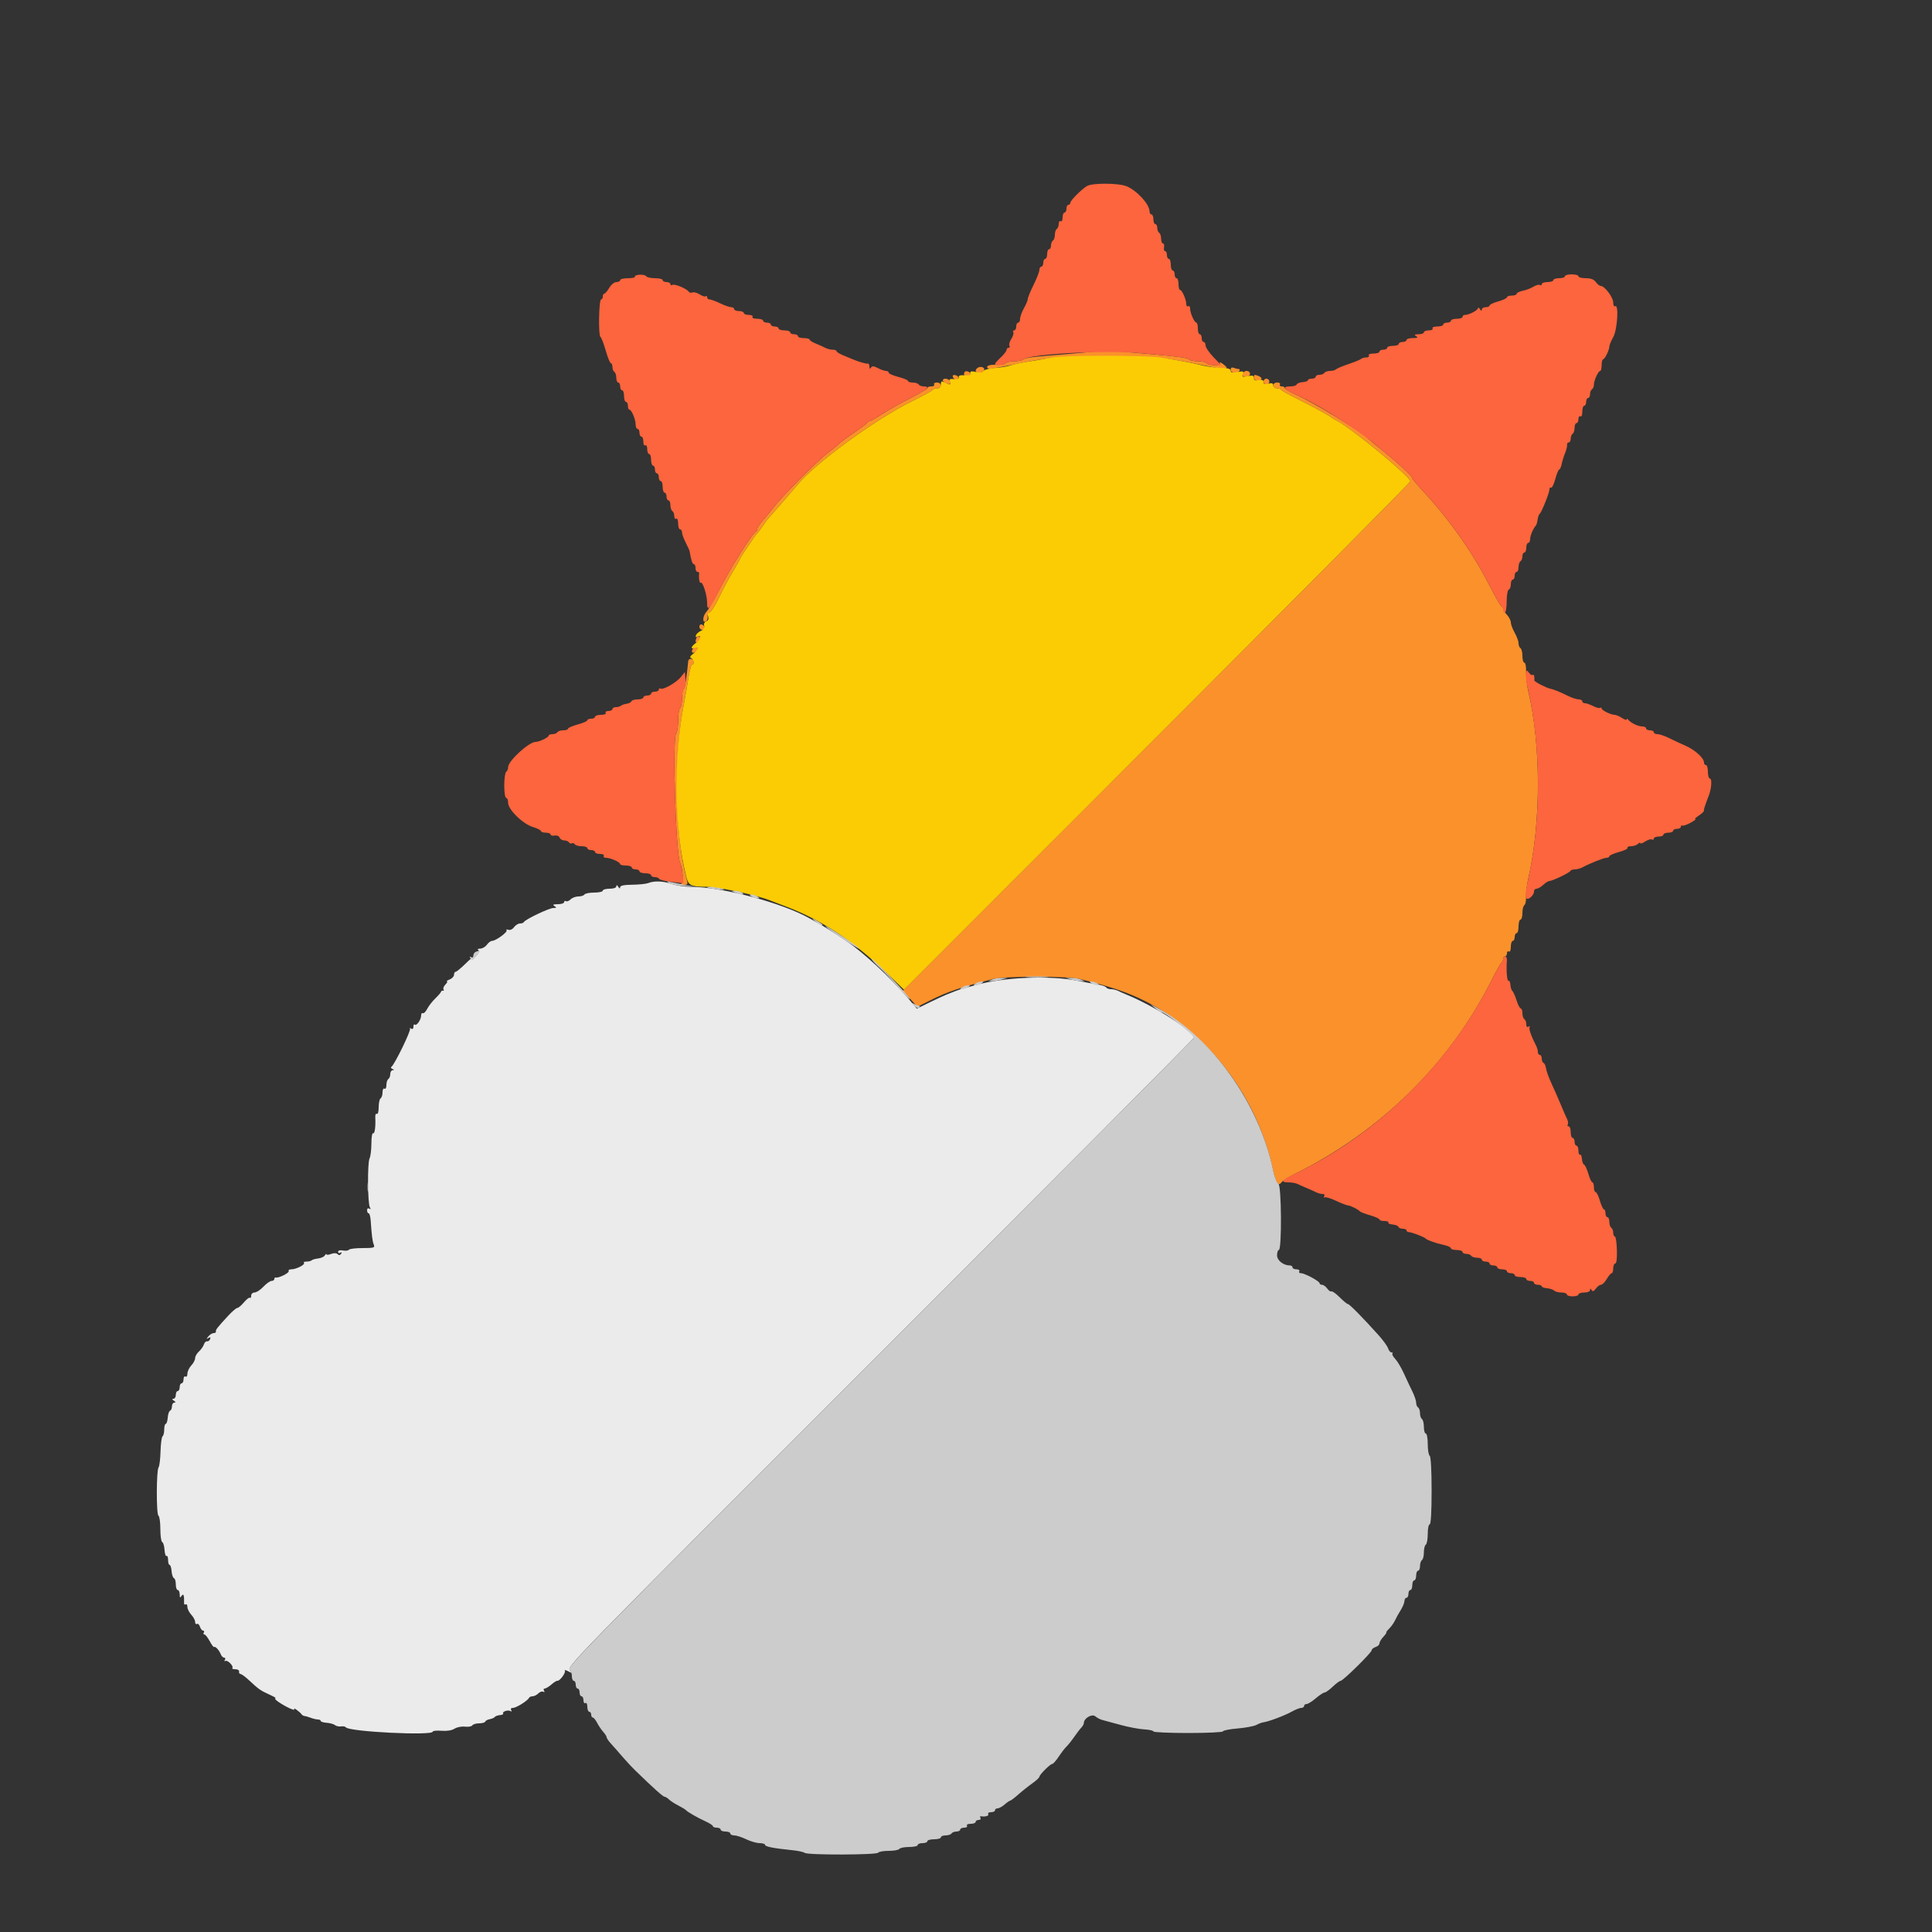 <svg xmlns="http://www.w3.org/2000/svg" xmlns:xlink="http://www.w3.org/1999/xlink" id="svg" width="400" height="400" viewBox="0, 0, 400,400"><rect x="0" y="0" width="400" height="400" fill="#333333" stroke="none"/><g id="svgg"><path id="path0" d="M227.560 72.565 C 227.429 72.701,224.999 72.990,222.160 73.207 C 214.072 73.824,212.228 74.044,211.820 74.435 C 211.611 74.636,210.767 74.800,209.944 74.800 C 209.121 74.800,208.332 74.986,208.191 75.214 C 208.050 75.442,207.235 75.587,206.378 75.537 C 204.853 75.447,204.026 75.760,204.510 76.244 C 204.732 76.466,205.904 76.282,211.200 75.195 C 216.914 74.022,219.627 73.810,229.000 73.805 C 238.333 73.800,241.044 74.006,246.800 75.156 C 247.790 75.354,249.646 75.726,250.924 75.983 C 253.932 76.587,254.628 76.425,253.298 75.432 C 252.731 75.009,252.399 74.874,252.558 75.132 C 252.758 75.455,252.415 75.600,251.447 75.600 C 250.677 75.600,249.936 75.420,249.800 75.200 C 249.664 74.980,248.879 74.800,248.056 74.800 C 247.233 74.800,246.389 74.637,246.180 74.437 C 245.770 74.045,243.777 73.780,237.200 73.242 C 234.890 73.053,231.830 72.768,230.400 72.608 C 228.970 72.449,227.692 72.429,227.560 72.565 M202.267 76.267 C 201.769 76.765,201.997 77.200,202.757 77.200 C 203.174 77.200,203.618 76.930,203.745 76.600 C 203.980 75.987,202.810 75.724,202.267 76.267 M254.800 76.557 C 254.800 77.263,256.197 77.452,256.600 76.800 C 256.736 76.580,256.671 76.400,256.456 76.400 C 256.241 76.400,255.781 76.291,255.433 76.157 C 255.018 75.998,254.800 76.135,254.800 76.557 M199.600 77.400 C 199.600 77.812,199.862 78.008,200.300 77.924 C 201.143 77.761,201.090 77.052,200.221 76.871 C 199.859 76.795,199.600 77.016,199.600 77.400 M257.467 77.067 C 256.960 77.574,257.203 78.000,258.000 78.000 C 258.444 78.000,258.800 77.733,258.800 77.400 C 258.800 76.791,257.954 76.579,257.467 77.067 M197.287 78.062 C 197.495 78.685,198.390 78.794,198.421 78.200 C 198.433 77.980,198.142 77.738,197.775 77.662 C 197.358 77.575,197.175 77.725,197.287 78.062 M259.600 78.200 C 259.600 78.533,259.956 78.800,260.400 78.800 C 261.354 78.800,261.461 78.186,260.567 77.843 C 259.673 77.500,259.600 77.527,259.600 78.200 M195.200 78.757 C 195.200 79.163,196.418 79.715,196.697 79.436 C 196.798 79.335,196.761 79.061,196.616 78.827 C 196.297 78.310,195.200 78.256,195.200 78.757 M261.600 79.000 C 261.600 79.330,261.870 79.600,262.200 79.600 C 262.530 79.600,262.800 79.330,262.800 79.000 C 262.800 78.670,262.530 78.400,262.200 78.400 C 261.870 78.400,261.600 78.670,261.600 79.000 M193.400 79.600 C 193.536 79.820,193.277 80.000,192.824 80.000 C 192.371 80.000,192.000 80.150,192.000 80.334 C 192.000 80.518,190.463 81.441,188.583 82.385 C 186.704 83.329,184.088 84.799,182.770 85.651 C 181.452 86.503,180.214 87.200,180.020 87.200 C 179.826 87.200,179.607 87.347,179.533 87.528 C 179.460 87.708,178.230 88.640,176.800 89.599 C 175.370 90.559,173.930 91.628,173.600 91.976 C 173.270 92.324,172.280 93.135,171.400 93.777 C 169.432 95.214,161.769 102.896,160.170 105.035 C 159.527 105.896,158.506 107.140,157.902 107.800 C 157.298 108.460,156.803 109.210,156.802 109.467 C 156.801 109.723,156.650 109.993,156.468 110.067 C 155.811 110.330,151.305 117.484,149.215 121.579 C 148.043 123.878,146.750 126.117,146.342 126.555 C 145.502 127.456,145.331 128.962,146.100 128.689 C 146.375 128.592,146.557 128.127,146.505 127.656 C 146.452 127.181,146.635 126.800,146.916 126.800 C 147.195 126.800,148.034 125.495,148.780 123.900 C 149.526 122.305,150.826 119.857,151.669 118.459 C 152.511 117.062,153.200 115.837,153.200 115.737 C 153.200 115.508,156.454 110.669,156.789 110.400 C 156.926 110.290,157.471 109.570,158.000 108.800 C 158.529 108.030,159.060 107.310,159.181 107.200 C 159.420 106.982,164.349 101.309,164.999 100.503 C 168.603 96.038,181.043 86.922,188.724 83.118 C 191.076 81.953,193.060 80.865,193.133 80.700 C 193.207 80.535,193.612 80.400,194.033 80.400 C 194.455 80.400,194.800 80.130,194.800 79.800 C 194.800 79.461,194.442 79.200,193.976 79.200 C 193.523 79.200,193.264 79.380,193.400 79.600 M263.600 79.800 C 263.600 80.130,263.945 80.400,264.367 80.400 C 264.788 80.400,265.193 80.535,265.267 80.700 C 265.340 80.865,266.750 81.668,268.400 82.484 C 271.554 84.044,275.261 86.061,275.600 86.401 C 275.710 86.511,276.266 86.841,276.836 87.134 C 279.910 88.715,292.000 98.696,292.000 99.653 C 292.000 99.873,268.359 123.698,239.464 152.597 L 186.929 205.141 188.436 206.790 L 189.943 208.439 192.672 207.073 C 196.124 205.345,198.762 204.446,205.400 202.735 C 206.671 202.407,210.025 202.219,214.600 202.219 C 219.175 202.219,222.529 202.407,223.800 202.735 C 227.773 203.759,229.040 204.120,231.400 204.902 C 246.902 210.033,259.629 224.646,263.434 241.682 C 264.170 244.977,264.616 245.709,265.327 244.785 C 265.587 244.447,266.790 243.681,268.000 243.083 C 285.811 234.280,300.151 220.181,308.812 202.955 C 309.796 201.000,310.735 199.340,310.900 199.267 C 311.065 199.193,311.200 198.878,311.200 198.567 C 311.200 198.255,311.380 198.000,311.600 198.000 C 311.820 198.000,312.000 197.719,312.000 197.376 C 312.000 197.033,312.180 196.864,312.400 197.000 C 312.633 197.144,312.800 196.737,312.800 196.024 C 312.800 195.351,312.980 194.800,313.200 194.800 C 313.420 194.800,313.600 194.440,313.600 194.000 C 313.600 193.560,313.780 193.200,314.000 193.200 C 314.220 193.200,314.400 192.570,314.400 191.800 C 314.400 191.030,314.580 190.400,314.800 190.400 C 315.020 190.400,315.200 189.781,315.200 189.024 C 315.200 188.267,315.383 187.534,315.608 187.395 C 315.832 187.257,315.987 186.481,315.952 185.672 C 315.918 184.862,316.115 183.210,316.392 182.000 C 319.080 170.225,319.079 154.335,316.390 143.000 C 316.129 141.900,315.938 140.145,315.965 139.100 C 315.993 138.045,315.834 137.200,315.607 137.200 C 315.383 137.200,315.200 136.581,315.200 135.824 C 315.200 135.067,315.020 134.336,314.800 134.200 C 314.580 134.064,314.400 133.609,314.400 133.189 C 314.400 132.768,314.040 131.783,313.600 131.000 C 313.160 130.217,312.800 129.255,312.800 128.863 C 312.800 128.471,312.440 127.764,312.000 127.292 C 311.560 126.820,311.200 126.261,311.200 126.050 C 311.200 125.839,311.048 125.607,310.861 125.533 C 310.675 125.460,309.565 123.529,308.394 121.242 C 304.877 114.370,300.162 107.671,294.673 101.747 C 293.423 100.397,292.400 99.176,292.400 99.033 C 292.400 98.532,289.233 95.653,284.662 92.000 C 284.249 91.670,283.706 91.209,283.455 90.975 C 281.497 89.147,272.249 83.493,268.300 81.708 C 267.035 81.137,266.000 80.518,266.000 80.335 C 266.000 80.151,265.719 80.000,265.376 80.000 C 265.033 80.000,264.864 79.820,265.000 79.600 C 265.136 79.380,264.877 79.200,264.424 79.200 C 263.958 79.200,263.600 79.461,263.600 79.800 M144.800 129.767 C 144.800 130.115,145.085 130.400,145.433 130.400 C 146.140 130.400,146.017 129.539,145.275 129.292 C 145.014 129.205,144.800 129.418,144.800 129.767 M144.148 132.192 C 143.810 133.072,144.181 133.346,144.762 132.645 C 145.090 132.251,145.107 131.989,144.817 131.810 C 144.584 131.667,144.283 131.838,144.148 132.192 M143.384 134.427 C 143.239 134.661,143.216 134.949,143.333 135.067 C 143.620 135.353,144.400 134.848,144.400 134.376 C 144.400 133.865,143.709 133.899,143.384 134.427 M142.486 136.900 C 142.137 140.563,141.825 142.461,141.543 142.635 C 141.355 142.752,141.200 143.636,141.200 144.600 C 141.200 145.564,141.020 146.464,140.800 146.600 C 140.580 146.736,140.400 147.881,140.400 149.144 C 140.400 150.407,140.214 151.626,139.987 151.853 C 139.187 152.653,139.903 176.588,140.787 178.600 C 141.387 179.965,141.561 182.743,141.059 182.949 C 140.807 183.052,141.025 183.151,141.543 183.168 C 142.382 183.197,142.454 183.078,142.187 182.100 C 139.742 173.116,139.487 156.628,141.624 145.600 C 141.858 144.390,142.254 142.095,142.504 140.500 C 142.754 138.905,143.103 137.600,143.279 137.600 C 143.456 137.600,143.600 137.330,143.600 137.000 C 143.600 136.279,142.554 136.185,142.486 136.900 " stroke="none" fill="#fb912b" fill-rule="evenodd"></path><path id="path1" d="M217.800 74.024 C 216.920 74.205,214.850 74.561,213.200 74.817 C 211.550 75.072,209.738 75.451,209.174 75.659 C 208.610 75.866,207.190 76.102,206.019 76.183 C 204.848 76.264,203.758 76.545,203.595 76.808 C 203.404 77.118,202.857 77.188,202.039 77.008 C 201.093 76.801,200.805 76.865,200.889 77.266 C 200.967 77.640,200.611 77.770,199.699 77.698 C 198.830 77.630,198.432 77.763,198.499 78.098 C 198.565 78.423,198.215 78.560,197.507 78.486 C 196.664 78.398,196.468 78.512,196.650 78.986 C 196.926 79.705,196.642 79.758,195.574 79.186 C 194.927 78.840,194.800 78.905,194.800 79.586 C 194.800 80.122,194.538 80.400,194.033 80.400 C 193.612 80.400,193.207 80.535,193.133 80.700 C 193.060 80.865,191.076 81.953,188.724 83.118 C 181.043 86.922,168.603 96.038,164.999 100.503 C 164.349 101.309,159.420 106.982,159.181 107.200 C 159.060 107.310,158.529 108.030,158.000 108.800 C 157.471 109.570,156.926 110.290,156.789 110.400 C 156.454 110.669,153.200 115.508,153.200 115.737 C 153.200 115.837,152.511 117.062,151.669 118.459 C 150.826 119.857,149.526 122.305,148.780 123.900 C 148.034 125.495,147.181 126.800,146.885 126.800 C 146.528 126.800,146.432 127.070,146.601 127.602 C 146.771 128.139,146.644 128.485,146.216 128.649 C 145.844 128.792,145.664 129.171,145.785 129.554 C 145.918 129.973,145.678 130.356,145.123 130.606 C 144.644 130.823,144.172 131.250,144.074 131.556 C 143.972 131.874,144.078 131.999,144.320 131.849 C 145.258 131.270,145.154 132.412,144.213 133.028 C 143.113 133.749,142.829 134.517,143.800 134.145 C 144.717 133.793,144.514 134.618,143.500 135.367 C 142.882 135.822,142.757 136.099,143.100 136.249 C 143.648 136.487,143.795 137.600,143.279 137.600 C 143.103 137.600,142.754 138.905,142.504 140.500 C 142.254 142.095,141.857 144.390,141.620 145.600 C 139.397 156.980,139.578 171.482,142.069 181.464 C 142.531 183.319,143.033 183.586,146.069 183.595 C 148.630 183.602,156.534 185.271,159.400 186.409 C 159.840 186.584,161.460 187.206,163.000 187.792 C 170.215 190.539,176.777 194.906,183.681 201.555 L 187.165 204.910 239.582 152.480 C 268.412 123.644,292.000 99.871,292.000 99.652 C 292.000 98.696,279.908 88.714,276.836 87.134 C 276.266 86.841,275.710 86.511,275.600 86.401 C 275.261 86.061,271.554 84.044,268.400 82.484 C 266.750 81.668,265.340 80.865,265.267 80.700 C 265.193 80.535,264.788 80.400,264.367 80.400 C 263.945 80.400,263.600 80.127,263.600 79.792 C 263.600 79.344,263.338 79.251,262.600 79.436 C 261.873 79.618,261.600 79.526,261.600 79.099 C 261.600 78.687,261.300 78.568,260.600 78.702 C 259.872 78.841,259.600 78.720,259.600 78.257 C 259.600 77.755,259.331 77.674,258.333 77.873 C 257.252 78.090,257.104 78.027,257.327 77.446 C 257.552 76.859,257.397 76.802,256.194 77.028 C 255.157 77.222,254.799 77.150,254.798 76.745 C 254.796 76.365,254.201 76.188,252.830 76.161 C 251.749 76.140,250.085 75.929,249.132 75.694 C 247.152 75.204,244.175 74.638,240.354 74.025 C 237.306 73.536,220.185 73.535,217.800 74.024 " stroke="none" fill="#fbcc04" fill-rule="evenodd"></path><path id="path2" d="M134.200 182.831 C 133.760 183.003,132.275 183.156,130.900 183.172 C 129.185 183.191,128.398 183.357,128.394 183.700 C 128.390 184.033,128.258 184.000,128.000 183.600 C 127.742 183.200,127.610 183.167,127.606 183.500 C 127.602 183.804,127.050 184.000,126.200 184.000 C 125.430 184.000,124.800 184.180,124.800 184.400 C 124.800 184.620,124.001 184.800,123.024 184.800 C 122.047 184.800,121.136 184.980,121.000 185.200 C 120.864 185.420,120.301 185.600,119.748 185.600 C 119.195 185.600,118.471 185.872,118.139 186.204 C 117.807 186.536,117.370 186.705,117.168 186.580 C 116.965 186.455,116.800 186.543,116.800 186.776 C 116.800 187.009,116.215 187.203,115.500 187.206 C 114.514 187.211,114.345 187.306,114.800 187.600 C 115.292 187.918,115.248 187.989,114.556 187.994 C 113.677 188.000,108.700 190.376,108.467 190.900 C 108.393 191.065,108.028 191.200,107.655 191.200 C 107.282 191.200,106.729 191.544,106.426 191.964 C 106.106 192.408,105.609 192.632,105.238 192.500 C 104.887 192.375,104.727 192.413,104.883 192.586 C 105.196 192.932,102.655 194.800,101.871 194.800 C 101.599 194.800,101.117 195.160,100.800 195.600 C 100.483 196.040,99.858 196.403,99.412 196.406 C 98.931 196.410,98.780 196.532,99.041 196.706 C 99.333 196.901,99.146 197.338,98.489 198.000 C 97.942 198.550,97.635 198.730,97.806 198.400 C 97.978 198.070,97.343 198.565,96.397 199.500 C 95.450 200.435,94.523 201.200,94.338 201.200 C 94.152 201.200,94.000 201.476,94.000 201.813 C 94.000 202.150,93.595 202.589,93.100 202.788 C 92.605 202.987,92.348 203.161,92.529 203.175 C 92.709 203.189,92.573 203.485,92.225 203.832 C 91.877 204.180,91.698 204.634,91.826 204.842 C 91.954 205.050,91.911 205.170,91.730 205.110 C 91.548 205.049,91.364 205.144,91.320 205.321 C 91.276 205.498,90.736 206.128,90.120 206.721 C 89.504 207.314,88.748 208.289,88.440 208.886 C 88.132 209.484,87.727 209.878,87.540 209.763 C 87.353 209.647,87.194 209.878,87.187 210.276 C 87.172 211.160,86.220 212.487,85.860 212.127 C 85.717 211.984,85.600 212.177,85.600 212.557 C 85.600 212.996,85.418 213.142,85.100 212.959 C 84.825 212.801,84.727 212.813,84.882 212.985 C 85.162 213.295,81.721 220.366,81.055 220.852 C 80.865 220.990,80.955 221.201,81.255 221.320 C 81.642 221.474,81.655 221.546,81.300 221.568 C 81.025 221.586,80.800 221.949,80.800 222.376 C 80.800 222.803,80.620 223.264,80.400 223.400 C 80.180 223.536,80.000 224.097,80.000 224.647 C 80.000 225.212,79.826 225.540,79.600 225.400 C 79.374 225.260,79.200 225.588,79.200 226.153 C 79.200 226.703,79.020 227.264,78.800 227.400 C 78.580 227.536,78.400 228.367,78.400 229.247 C 78.400 230.146,78.235 230.745,78.023 230.614 C 77.816 230.486,77.669 230.791,77.697 231.291 C 77.802 233.221,77.585 234.838,77.247 234.629 C 77.053 234.509,76.894 235.461,76.894 236.744 C 76.894 238.027,76.722 239.419,76.513 239.838 C 76.051 240.761,76.112 249.211,76.586 249.978 C 76.814 250.346,76.773 250.431,76.462 250.238 C 76.188 250.069,76.000 250.207,76.000 250.576 C 76.000 250.919,76.145 251.200,76.322 251.200 C 76.499 251.200,76.690 251.875,76.746 252.700 C 76.961 255.855,77.113 257.023,77.394 257.700 C 77.654 258.325,77.405 258.400,75.066 258.400 C 73.626 258.400,72.351 258.556,72.233 258.746 C 72.115 258.937,71.565 259.006,71.010 258.900 C 70.393 258.782,70.000 258.890,70.000 259.177 C 70.000 259.436,70.208 259.519,70.462 259.362 C 70.759 259.178,70.815 259.253,70.617 259.573 C 70.409 259.909,70.178 259.938,69.904 259.664 C 69.648 259.408,69.148 259.392,68.549 259.619 C 68.027 259.818,67.597 259.850,67.594 259.690 C 67.591 259.531,67.439 259.634,67.258 259.920 C 67.076 260.207,66.448 260.492,65.863 260.554 C 65.278 260.617,64.679 260.788,64.533 260.934 C 64.386 261.080,63.907 261.200,63.467 261.200 C 63.027 261.200,62.784 261.317,62.927 261.461 C 63.268 261.801,61.332 262.800,60.331 262.800 C 59.903 262.800,59.651 262.959,59.771 263.154 C 59.990 263.507,57.666 264.674,57.100 264.495 C 56.935 264.443,56.800 264.580,56.800 264.800 C 56.800 265.020,56.545 265.200,56.234 265.200 C 55.923 265.200,55.158 265.740,54.535 266.400 C 53.912 267.060,53.087 267.600,52.701 267.600 C 52.313 267.600,52.000 267.898,52.000 268.267 C 52.000 268.633,51.890 268.823,51.756 268.689 C 51.621 268.554,51.065 268.974,50.520 269.622 C 49.975 270.270,49.351 270.800,49.133 270.800 C 48.915 270.800,48.076 271.514,47.269 272.387 C 44.985 274.855,44.592 275.361,44.700 275.692 C 44.755 275.861,44.552 276.000,44.249 276.000 C 43.946 276.000,43.451 276.305,43.149 276.677 C 42.683 277.251,42.684 277.303,43.152 277.021 C 43.536 276.790,43.642 276.858,43.502 277.244 C 43.391 277.550,43.108 277.759,42.874 277.708 C 42.640 277.658,42.343 277.949,42.214 278.355 C 42.085 278.762,41.624 279.416,41.190 279.809 C 40.755 280.202,40.400 280.822,40.400 281.187 C 40.400 281.551,40.040 282.236,39.600 282.708 C 39.160 283.180,38.800 283.945,38.800 284.407 C 38.800 284.869,38.620 285.136,38.400 285.000 C 38.180 284.864,38.000 285.123,38.000 285.576 C 38.000 286.029,37.820 286.400,37.600 286.400 C 37.380 286.400,37.200 286.760,37.200 287.200 C 37.200 287.640,37.020 288.000,36.800 288.000 C 36.580 288.000,36.400 288.360,36.400 288.800 C 36.400 289.240,36.175 289.603,35.900 289.606 C 35.567 289.610,35.600 289.742,36.000 290.000 C 36.400 290.258,36.433 290.390,36.100 290.394 C 35.825 290.397,35.600 290.745,35.600 291.167 C 35.600 291.588,35.426 291.993,35.213 292.067 C 35.000 292.140,34.781 292.785,34.728 293.500 C 34.674 294.215,34.488 294.800,34.315 294.800 C 34.142 294.800,34.000 295.329,34.000 295.976 C 34.000 296.623,33.847 297.247,33.661 297.362 C 33.475 297.477,33.284 298.878,33.237 300.473 C 33.191 302.069,33.009 303.561,32.834 303.788 C 32.363 304.396,32.338 313.514,32.806 313.804 C 33.023 313.938,33.200 315.192,33.200 316.590 C 33.200 317.989,33.372 319.193,33.582 319.267 C 33.793 319.340,34.009 320.063,34.063 320.874 C 34.116 321.685,34.304 322.259,34.480 322.151 C 34.656 322.042,34.800 322.413,34.800 322.976 C 34.800 323.539,34.942 324.000,35.115 324.000 C 35.288 324.000,35.474 324.585,35.528 325.300 C 35.581 326.015,35.800 326.660,36.013 326.733 C 36.226 326.807,36.400 327.392,36.400 328.033 C 36.400 328.675,36.580 329.200,36.800 329.200 C 37.020 329.200,37.203 329.605,37.206 330.100 C 37.211 330.828,37.286 330.885,37.600 330.400 C 37.987 329.801,38.165 330.323,38.108 331.896 C 38.098 332.168,38.250 332.293,38.445 332.172 C 38.640 332.051,38.800 332.289,38.800 332.701 C 38.800 333.112,39.160 333.836,39.600 334.308 C 40.040 334.780,40.400 335.455,40.400 335.807 C 40.400 336.159,40.567 336.344,40.771 336.218 C 40.975 336.092,41.257 336.351,41.398 336.794 C 41.539 337.237,41.832 337.600,42.051 337.600 C 42.269 337.600,42.336 337.780,42.200 338.000 C 42.064 338.220,42.115 338.400,42.313 338.400 C 42.512 338.400,43.009 339.023,43.419 339.784 C 43.829 340.546,44.239 341.094,44.330 341.003 C 44.564 340.769,45.396 341.671,45.710 342.500 C 45.856 342.885,46.171 343.200,46.411 343.200 C 46.651 343.200,46.719 343.408,46.562 343.662 C 46.404 343.918,46.450 344.016,46.667 343.882 C 47.110 343.609,48.460 345.006,48.100 345.366 C 47.972 345.495,48.257 345.600,48.733 345.600 C 49.210 345.600,49.555 345.817,49.500 346.082 C 49.445 346.347,49.580 346.574,49.800 346.587 C 50.020 346.600,50.775 347.148,51.478 347.805 C 53.533 349.726,53.925 350.005,55.708 350.814 C 56.639 351.237,57.252 351.586,57.071 351.591 C 56.512 351.606,57.754 352.558,59.522 353.469 C 60.450 353.947,61.083 354.127,60.928 353.869 C 60.634 353.380,62.017 354.351,62.445 354.934 C 62.579 355.118,62.849 355.275,63.045 355.282 C 63.240 355.290,63.817 355.454,64.326 355.648 C 64.835 355.842,65.510 356.000,65.826 356.000 C 66.142 356.000,66.400 356.135,66.401 356.300 C 66.401 356.465,66.961 356.639,67.645 356.687 C 68.328 356.735,69.099 356.950,69.357 357.165 C 69.616 357.379,70.181 357.500,70.614 357.434 C 71.046 357.368,71.491 357.452,71.601 357.621 C 72.203 358.539,89.600 359.402,89.600 358.514 C 89.600 358.338,90.414 358.259,91.408 358.338 C 92.525 358.427,93.557 358.262,94.108 357.907 C 94.599 357.592,95.569 357.401,96.265 357.485 C 96.961 357.568,97.647 357.448,97.789 357.218 C 97.931 356.988,98.562 356.800,99.190 356.800 C 99.819 356.800,100.393 356.636,100.467 356.437 C 100.540 356.237,100.960 356.012,101.400 355.937 C 101.840 355.861,102.306 355.656,102.436 355.480 C 102.566 355.304,103.048 355.132,103.508 355.097 C 103.968 355.062,104.268 354.910,104.175 354.759 C 103.929 354.362,105.193 353.949,105.698 354.261 C 105.949 354.416,106.006 354.334,105.838 354.062 C 105.666 353.784,105.816 353.600,106.215 353.600 C 106.886 353.600,109.289 352.090,109.533 351.514 C 109.607 351.342,109.935 351.200,110.262 351.200 C 110.589 351.200,111.129 350.928,111.461 350.596 C 111.793 350.264,112.258 350.112,112.494 350.258 C 112.749 350.415,112.807 350.336,112.638 350.062 C 112.481 349.808,112.542 349.600,112.773 349.600 C 113.005 349.600,113.629 349.222,114.161 348.759 C 114.693 348.296,115.248 347.948,115.395 347.985 C 115.859 348.103,117.194 346.313,116.943 345.908 C 116.811 345.695,117.130 345.748,117.652 346.026 C 118.477 346.466,118.537 346.454,118.111 345.938 C 117.342 345.005,115.502 346.891,183.083 279.312 C 218.348 244.049,247.200 215.035,247.200 214.836 C 247.200 213.524,238.839 208.194,233.200 205.911 C 232.650 205.689,231.887 205.348,231.505 205.153 C 231.123 204.959,230.459 204.800,230.029 204.800 C 229.599 204.800,229.148 204.640,229.027 204.444 C 228.906 204.249,228.221 203.993,227.504 203.877 C 226.787 203.760,224.760 203.384,223.000 203.040 C 217.202 201.909,207.789 202.317,202.000 203.951 C 201.230 204.168,200.150 204.463,199.600 204.606 C 199.050 204.750,198.195 205.032,197.700 205.233 C 197.205 205.435,196.395 205.756,195.900 205.947 C 195.405 206.138,193.835 206.866,192.412 207.564 L 189.823 208.833 188.042 206.717 C 184.589 202.613,178.726 197.171,175.215 194.810 C 171.916 192.592,171.003 192.031,167.500 190.073 C 161.829 186.904,149.470 183.626,143.114 183.607 C 141.857 183.603,140.057 183.340,139.114 183.021 C 137.270 182.399,135.481 182.329,134.200 182.831 " stroke="none" fill="#ebebeb" fill-rule="evenodd"></path><path id="path3" d="M225.027 38.524 C 223.847 39.251,221.600 41.521,221.600 41.987 C 221.600 42.214,221.420 42.400,221.200 42.400 C 220.980 42.400,220.800 42.760,220.800 43.200 C 220.800 43.640,220.620 44.000,220.400 44.000 C 220.180 44.000,220.000 44.461,220.000 45.024 C 220.000 45.604,219.827 45.940,219.600 45.800 C 219.380 45.664,219.200 45.913,219.200 46.353 C 219.200 46.793,219.020 47.264,218.800 47.400 C 218.580 47.536,218.400 48.076,218.400 48.600 C 218.400 49.124,218.220 49.664,218.000 49.800 C 217.780 49.936,217.600 50.397,217.600 50.824 C 217.600 51.251,217.420 51.600,217.200 51.600 C 216.980 51.600,216.800 52.050,216.800 52.600 C 216.800 53.150,216.620 53.600,216.400 53.600 C 216.180 53.600,216.000 53.960,216.000 54.400 C 216.000 54.840,215.820 55.200,215.600 55.200 C 215.380 55.200,215.194 55.515,215.187 55.900 C 215.181 56.285,214.641 57.675,213.987 58.990 C 213.334 60.304,212.800 61.604,212.800 61.878 C 212.800 62.152,212.440 63.017,212.000 63.800 C 211.560 64.583,211.200 65.579,211.200 66.012 C 211.200 66.445,211.020 66.800,210.800 66.800 C 210.580 66.800,210.400 67.160,210.400 67.600 C 210.400 68.040,210.209 68.400,209.976 68.400 C 209.743 68.400,209.661 68.575,209.793 68.789 C 209.925 69.002,209.740 69.625,209.382 70.171 C 209.024 70.718,208.847 71.353,208.989 71.582 C 209.131 71.812,209.057 72.000,208.824 72.000 C 208.591 72.000,208.400 72.198,208.400 72.440 C 208.400 72.681,207.860 73.383,207.200 74.000 C 206.540 74.617,206.000 75.229,206.000 75.360 C 206.000 75.766,207.937 75.625,208.200 75.200 C 208.336 74.980,209.121 74.800,209.944 74.800 C 210.767 74.800,211.611 74.636,211.820 74.435 C 213.012 73.291,228.633 72.454,236.200 73.130 C 244.283 73.851,245.771 74.046,246.180 74.437 C 246.389 74.637,247.233 74.800,248.056 74.800 C 248.879 74.800,249.664 74.980,249.800 75.200 C 249.936 75.420,250.673 75.600,251.438 75.600 L 252.830 75.600 251.215 73.919 C 250.327 72.995,249.600 71.915,249.600 71.519 C 249.600 71.124,249.420 70.800,249.200 70.800 C 248.980 70.800,248.800 70.440,248.800 70.000 C 248.800 69.560,248.620 69.200,248.400 69.200 C 248.180 69.200,248.000 68.660,248.000 68.000 C 248.000 67.340,247.865 66.799,247.700 66.797 C 247.289 66.793,246.400 64.809,246.400 63.897 C 246.400 63.488,246.220 63.264,246.000 63.400 C 245.780 63.536,245.600 63.312,245.600 62.903 C 245.600 61.991,244.711 60.007,244.300 60.003 C 244.135 60.001,244.000 59.460,244.000 58.800 C 244.000 58.140,243.820 57.600,243.600 57.600 C 243.380 57.600,243.200 57.240,243.200 56.800 C 243.200 56.360,243.020 56.000,242.800 56.000 C 242.580 56.000,242.400 55.460,242.400 54.800 C 242.400 54.140,242.220 53.600,242.000 53.600 C 241.780 53.600,241.600 53.240,241.600 52.800 C 241.600 52.360,241.430 52.000,241.223 52.000 C 241.016 52.000,240.915 51.640,241.000 51.200 C 241.085 50.760,240.984 50.400,240.777 50.400 C 240.570 50.400,240.400 49.961,240.400 49.424 C 240.400 48.887,240.220 48.336,240.000 48.200 C 239.780 48.064,239.600 47.603,239.600 47.176 C 239.600 46.749,239.420 46.400,239.200 46.400 C 238.980 46.400,238.800 45.950,238.800 45.400 C 238.800 44.850,238.620 44.400,238.400 44.400 C 238.180 44.400,238.000 44.113,238.000 43.762 C 238.000 42.295,235.422 39.474,233.251 38.565 C 231.612 37.879,226.118 37.851,225.027 38.524 M131.451 57.283 C 131.559 57.457,130.917 57.600,130.024 57.600 C 129.131 57.600,128.400 57.780,128.400 58.000 C 128.400 58.220,128.050 58.400,127.623 58.400 C 127.183 58.400,126.537 58.921,126.136 59.600 C 125.746 60.260,125.286 60.800,125.114 60.800 C 124.941 60.800,124.800 61.070,124.800 61.400 C 124.800 61.730,124.643 62.000,124.451 62.000 C 123.992 62.000,123.857 69.464,124.311 69.745 C 124.503 69.864,124.998 71.140,125.410 72.580 C 125.822 74.021,126.303 75.200,126.479 75.200 C 126.656 75.200,126.800 75.549,126.800 75.976 C 126.800 76.403,126.980 76.864,127.200 77.000 C 127.420 77.136,127.600 77.687,127.600 78.224 C 127.600 78.761,127.780 79.200,128.000 79.200 C 128.220 79.200,128.400 79.560,128.400 80.000 C 128.400 80.440,128.580 80.800,128.800 80.800 C 129.020 80.800,129.200 81.340,129.200 82.000 C 129.200 82.660,129.380 83.200,129.600 83.200 C 129.820 83.200,130.000 83.560,130.000 84.000 C 130.000 84.440,130.135 84.801,130.300 84.803 C 130.747 84.808,131.600 86.826,131.600 87.880 C 131.600 88.386,131.780 88.800,132.000 88.800 C 132.220 88.800,132.400 89.160,132.400 89.600 C 132.400 90.040,132.580 90.400,132.800 90.400 C 133.020 90.400,133.200 90.861,133.200 91.424 C 133.200 92.004,133.373 92.340,133.600 92.200 C 133.827 92.060,134.000 92.396,134.000 92.976 C 134.000 93.539,134.180 94.000,134.400 94.000 C 134.620 94.000,134.800 94.540,134.800 95.200 C 134.800 95.860,134.980 96.400,135.200 96.400 C 135.420 96.400,135.600 96.760,135.600 97.200 C 135.600 97.640,135.780 98.000,136.000 98.000 C 136.220 98.000,136.400 98.360,136.400 98.800 C 136.400 99.240,136.580 99.600,136.800 99.600 C 137.020 99.600,137.200 100.140,137.200 100.800 C 137.200 101.460,137.380 102.000,137.600 102.000 C 137.820 102.000,138.000 102.360,138.000 102.800 C 138.000 103.240,138.180 103.600,138.400 103.600 C 138.620 103.600,138.800 104.039,138.800 104.576 C 138.800 105.113,138.980 105.664,139.200 105.800 C 139.420 105.936,139.600 106.407,139.600 106.847 C 139.600 107.287,139.780 107.536,140.000 107.400 C 140.233 107.256,140.400 107.663,140.400 108.376 C 140.400 109.049,140.580 109.600,140.800 109.600 C 141.020 109.600,141.200 109.877,141.200 110.216 C 141.200 110.555,141.541 111.500,141.957 112.316 C 142.374 113.132,142.738 113.934,142.767 114.098 C 143.108 116.037,143.358 116.800,143.650 116.800 C 143.843 116.800,144.000 117.160,144.000 117.600 C 144.000 118.040,144.180 118.400,144.400 118.400 C 144.620 118.400,144.779 118.535,144.753 118.700 C 144.618 119.554,144.835 120.898,145.070 120.663 C 145.451 120.283,146.387 123.138,146.394 124.700 C 146.404 126.768,146.859 126.275,149.170 121.698 C 151.266 117.546,155.787 110.340,156.468 110.067 C 156.650 109.993,156.801 109.723,156.802 109.467 C 156.803 109.210,157.298 108.460,157.902 107.800 C 158.506 107.140,159.527 105.896,160.170 105.035 C 161.769 102.896,169.432 95.214,171.400 93.777 C 172.280 93.135,173.270 92.324,173.600 91.976 C 173.930 91.628,175.370 90.559,176.800 89.599 C 178.230 88.640,179.460 87.708,179.533 87.528 C 179.607 87.347,179.826 87.200,180.020 87.200 C 180.214 87.200,181.452 86.503,182.770 85.651 C 184.088 84.799,186.704 83.329,188.583 82.385 C 191.967 80.686,192.725 80.000,191.224 80.000 C 190.797 80.000,190.336 79.820,190.200 79.600 C 190.064 79.380,189.513 79.200,188.976 79.200 C 188.439 79.200,188.000 79.054,188.000 78.876 C 188.000 78.697,187.100 78.321,186.000 78.039 C 184.900 77.757,184.000 77.363,184.000 77.163 C 184.000 76.963,183.751 76.800,183.446 76.800 C 183.141 76.800,182.383 76.536,181.761 76.214 C 180.888 75.761,180.560 75.738,180.321 76.114 C 180.108 76.449,180.010 76.383,180.006 75.900 C 180.003 75.515,179.865 75.236,179.700 75.279 C 179.369 75.367,177.840 74.937,176.600 74.408 C 176.160 74.221,175.215 73.828,174.500 73.536 C 173.785 73.244,173.200 72.869,173.200 72.702 C 173.200 72.536,172.838 72.400,172.395 72.400 C 171.952 72.400,171.277 72.232,170.895 72.026 C 170.513 71.821,169.615 71.417,168.900 71.129 C 168.185 70.840,167.600 70.469,167.600 70.302 C 167.600 70.136,167.060 70.000,166.400 70.000 C 165.740 70.000,165.200 69.820,165.200 69.600 C 165.200 69.380,164.840 69.200,164.400 69.200 C 163.960 69.200,163.600 69.020,163.600 68.800 C 163.600 68.580,163.060 68.400,162.400 68.400 C 161.740 68.400,161.200 68.220,161.200 68.000 C 161.200 67.780,160.840 67.600,160.400 67.600 C 159.960 67.600,159.600 67.420,159.600 67.200 C 159.600 66.980,159.240 66.800,158.800 66.800 C 158.360 66.800,158.000 66.620,158.000 66.400 C 158.000 66.180,157.449 66.000,156.776 66.000 C 156.063 66.000,155.656 65.833,155.800 65.600 C 155.940 65.373,155.604 65.200,155.024 65.200 C 154.461 65.200,154.000 65.020,154.000 64.800 C 154.000 64.580,153.550 64.400,153.000 64.400 C 152.450 64.400,152.000 64.220,152.000 64.000 C 152.000 63.780,151.721 63.600,151.381 63.600 C 151.040 63.600,150.016 63.240,149.106 62.800 C 148.195 62.360,147.214 62.000,146.925 62.000 C 146.636 62.000,146.400 61.790,146.400 61.533 C 146.400 61.277,146.279 61.187,146.132 61.335 C 145.984 61.482,145.430 61.318,144.900 60.971 C 144.369 60.624,143.686 60.435,143.380 60.552 C 143.075 60.669,142.722 60.598,142.596 60.393 C 142.211 59.770,139.668 58.711,139.220 58.988 C 138.989 59.130,138.800 59.057,138.800 58.824 C 138.800 58.591,138.440 58.400,138.000 58.400 C 137.560 58.400,137.200 58.220,137.200 58.000 C 137.200 57.780,136.491 57.600,135.624 57.600 C 134.757 57.600,133.935 57.418,133.797 57.196 C 133.660 56.973,133.032 56.831,132.401 56.879 C 131.771 56.927,131.344 57.109,131.451 57.283 M324.000 57.200 C 324.000 57.420,323.460 57.600,322.800 57.600 C 322.140 57.600,321.600 57.780,321.600 58.000 C 321.600 58.220,321.060 58.400,320.400 58.400 C 319.740 58.400,319.200 58.591,319.200 58.824 C 319.200 59.057,319.025 59.139,318.811 59.007 C 318.598 58.875,318.013 59.027,317.511 59.344 C 317.010 59.662,316.015 60.043,315.300 60.193 C 314.585 60.342,314.000 60.629,314.000 60.832 C 314.000 61.034,313.550 61.200,313.000 61.200 C 312.450 61.200,312.000 61.357,312.000 61.548 C 312.000 61.739,311.190 62.123,310.200 62.400 C 309.210 62.677,308.400 63.061,308.400 63.252 C 308.400 63.443,308.040 63.600,307.600 63.600 C 307.160 63.600,306.797 63.825,306.794 64.100 C 306.790 64.433,306.658 64.400,306.400 64.000 C 306.187 63.670,306.008 63.580,306.003 63.800 C 305.993 64.238,304.150 65.200,303.320 65.200 C 303.034 65.200,302.800 65.380,302.800 65.600 C 302.800 65.820,302.260 66.000,301.600 66.000 C 300.940 66.000,300.400 66.180,300.400 66.400 C 300.400 66.620,300.040 66.800,299.600 66.800 C 299.160 66.800,298.800 66.980,298.800 67.200 C 298.800 67.420,298.249 67.600,297.576 67.600 C 296.863 67.600,296.456 67.767,296.600 68.000 C 296.740 68.227,296.404 68.400,295.824 68.400 C 295.261 68.400,294.800 68.580,294.800 68.800 C 294.800 69.020,294.305 69.203,293.700 69.206 C 292.843 69.211,292.732 69.298,293.200 69.600 C 293.655 69.894,293.486 69.989,292.500 69.994 C 291.785 69.997,291.200 70.180,291.200 70.400 C 291.200 70.620,290.840 70.800,290.400 70.800 C 289.960 70.800,289.600 70.980,289.600 71.200 C 289.600 71.420,289.060 71.600,288.400 71.600 C 287.740 71.600,287.200 71.780,287.200 72.000 C 287.200 72.220,286.840 72.400,286.400 72.400 C 285.960 72.400,285.600 72.580,285.600 72.800 C 285.600 73.020,285.049 73.200,284.376 73.200 C 283.663 73.200,283.256 73.367,283.400 73.600 C 283.536 73.820,283.313 74.000,282.904 74.000 C 282.495 74.000,281.989 74.144,281.780 74.319 C 281.571 74.495,280.410 74.970,279.200 75.375 C 277.990 75.780,276.829 76.267,276.620 76.456 C 276.411 76.645,275.837 76.800,275.344 76.800 C 274.851 76.800,274.336 76.980,274.200 77.200 C 274.064 77.420,273.603 77.600,273.176 77.600 C 272.749 77.600,272.400 77.780,272.400 78.000 C 272.400 78.220,272.040 78.400,271.600 78.400 C 271.160 78.400,270.800 78.541,270.800 78.713 C 270.800 78.885,270.305 79.066,269.700 79.116 C 269.095 79.166,268.540 79.385,268.467 79.603 C 268.393 79.822,267.808 80.000,267.167 80.000 C 265.389 80.000,265.761 80.561,268.300 81.708 C 271.551 83.177,274.910 85.116,279.180 87.986 C 282.547 90.250,283.634 91.045,284.945 92.202 C 285.195 92.423,286.388 93.413,287.596 94.402 C 290.155 96.497,292.400 98.662,292.400 99.033 C 292.400 99.176,293.423 100.397,294.673 101.747 C 300.162 107.671,304.877 114.370,308.394 121.242 C 309.565 123.529,310.675 125.460,310.861 125.533 C 311.048 125.607,311.200 125.922,311.200 126.233 C 311.200 126.545,311.367 126.800,311.571 126.800 C 311.776 126.800,311.943 125.769,311.943 124.510 C 311.943 123.236,312.133 122.156,312.371 122.076 C 312.607 121.998,312.800 121.498,312.800 120.967 C 312.800 120.435,312.980 120.000,313.200 120.000 C 313.420 120.000,313.600 119.640,313.600 119.200 C 313.600 118.760,313.780 118.400,314.000 118.400 C 314.220 118.400,314.400 117.961,314.400 117.424 C 314.400 116.887,314.580 116.336,314.800 116.200 C 315.020 116.064,315.200 115.603,315.200 115.176 C 315.200 114.749,315.380 114.400,315.600 114.400 C 315.820 114.400,316.000 113.950,316.000 113.400 C 316.000 112.850,316.180 112.400,316.400 112.400 C 316.620 112.400,316.800 112.038,316.800 111.595 C 316.800 110.877,317.460 109.340,318.000 108.800 C 318.110 108.690,318.264 108.150,318.341 107.600 C 318.419 107.050,318.607 106.510,318.760 106.400 C 319.150 106.119,320.800 102.013,320.800 101.323 C 320.800 101.009,320.950 100.845,321.133 100.958 C 321.316 101.071,321.708 100.272,322.005 99.182 C 322.302 98.092,322.670 97.200,322.822 97.200 C 322.975 97.200,323.199 96.705,323.321 96.100 C 323.442 95.495,323.764 94.460,324.035 93.800 C 324.306 93.140,324.492 92.375,324.447 92.100 C 324.402 91.825,324.553 91.600,324.782 91.600 C 325.012 91.600,325.200 91.251,325.200 90.824 C 325.200 90.397,325.380 89.936,325.600 89.800 C 325.820 89.664,326.000 89.113,326.000 88.576 C 326.000 88.039,326.180 87.600,326.400 87.600 C 326.620 87.600,326.800 87.229,326.800 86.776 C 326.800 86.323,326.980 86.064,327.200 86.200 C 327.433 86.344,327.600 85.937,327.600 85.224 C 327.600 84.551,327.780 84.000,328.000 84.000 C 328.220 84.000,328.400 83.640,328.400 83.200 C 328.400 82.760,328.580 82.400,328.800 82.400 C 329.020 82.400,329.200 82.051,329.200 81.624 C 329.200 81.197,329.380 80.736,329.600 80.600 C 329.820 80.464,330.000 80.039,330.000 79.656 C 330.000 78.781,330.899 76.807,331.300 76.803 C 331.465 76.801,331.600 76.260,331.600 75.600 C 331.600 74.940,331.735 74.399,331.900 74.397 C 332.256 74.393,333.200 72.459,333.200 71.732 C 333.200 71.453,333.560 70.583,334.000 69.800 C 334.862 68.266,335.197 62.908,334.400 63.400 C 334.173 63.540,334.000 63.203,334.000 62.620 C 334.000 61.565,332.218 59.200,331.422 59.200 C 331.177 59.200,330.717 58.840,330.400 58.400 C 329.998 57.843,329.365 57.600,328.312 57.600 C 327.480 57.600,326.800 57.420,326.800 57.200 C 326.800 56.980,326.170 56.800,325.400 56.800 C 324.630 56.800,324.000 56.980,324.000 57.200 M315.930 139.418 C 315.842 139.848,316.001 141.190,316.283 142.400 C 319.079 154.413,319.129 169.596,316.412 182.000 C 315.876 184.448,315.847 184.675,315.937 185.762 C 316.014 186.689,317.600 185.522,317.600 184.538 C 317.600 184.242,317.836 184.000,318.125 184.000 C 318.413 184.000,319.036 183.640,319.508 183.200 C 319.980 182.760,320.556 182.400,320.788 182.400 C 321.408 182.400,324.978 180.690,325.133 180.319 C 325.207 180.143,325.614 180.000,326.039 180.000 C 326.463 180.000,327.123 179.835,327.505 179.633 C 329.207 178.733,332.044 177.600,332.596 177.600 C 332.928 177.600,333.200 177.453,333.200 177.272 C 333.200 177.092,334.092 176.702,335.182 176.405 C 336.272 176.108,337.071 175.716,336.958 175.533 C 336.845 175.350,337.177 175.200,337.696 175.200 C 338.215 175.200,338.856 174.984,339.120 174.720 C 339.384 174.456,339.600 174.387,339.600 174.566 C 339.600 174.745,340.055 174.594,340.611 174.229 C 341.168 173.865,341.798 173.675,342.011 173.807 C 342.225 173.939,342.400 173.857,342.400 173.624 C 342.400 173.391,342.850 173.200,343.400 173.200 C 343.950 173.200,344.400 173.020,344.400 172.800 C 344.400 172.580,344.850 172.400,345.400 172.400 C 345.950 172.400,346.400 172.220,346.400 172.000 C 346.400 171.780,346.760 171.600,347.200 171.600 C 347.640 171.600,348.000 171.409,348.000 171.176 C 348.000 170.943,348.135 170.833,348.300 170.931 C 348.465 171.029,349.227 170.769,349.994 170.354 C 350.760 169.939,351.210 169.599,350.994 169.597 C 350.777 169.596,351.110 169.259,351.733 168.848 C 352.356 168.437,352.833 167.980,352.792 167.833 C 352.724 167.590,352.881 167.101,353.828 164.600 C 354.359 163.198,354.476 161.200,354.027 161.200 C 353.792 161.200,353.600 160.570,353.600 159.800 C 353.600 159.030,353.420 158.400,353.200 158.400 C 352.980 158.400,352.800 158.175,352.800 157.900 C 352.799 156.955,350.983 155.290,348.993 154.409 C 347.897 153.924,346.308 153.183,345.462 152.763 C 344.616 152.344,343.581 152.000,343.162 152.000 C 342.743 152.000,342.400 151.820,342.400 151.600 C 342.400 151.380,342.040 151.200,341.600 151.200 C 341.160 151.200,340.800 151.020,340.800 150.800 C 340.800 150.580,340.438 150.400,339.995 150.400 C 339.129 150.400,337.585 149.652,337.106 149.000 C 336.944 148.780,336.809 148.756,336.806 148.946 C 336.803 149.136,336.356 149.001,335.814 148.646 C 335.272 148.291,334.588 148.000,334.294 148.000 C 333.523 148.000,331.607 147.057,331.603 146.676 C 331.601 146.498,331.452 146.444,331.271 146.556 C 331.091 146.668,330.440 146.498,329.826 146.180 C 329.211 145.861,328.459 145.600,328.154 145.600 C 327.849 145.600,327.600 145.420,327.600 145.200 C 327.600 144.980,327.257 144.800,326.838 144.800 C 326.419 144.800,325.384 144.455,324.538 144.033 C 322.957 143.245,321.739 142.752,320.951 142.582 C 320.064 142.392,317.627 141.116,317.660 140.861 C 317.754 140.146,317.570 139.496,317.340 139.727 C 317.196 139.870,316.857 139.683,316.585 139.311 C 316.128 138.687,316.078 138.695,315.930 139.418 M140.960 140.175 C 140.032 141.335,137.277 142.895,136.741 142.563 C 136.553 142.448,136.400 142.543,136.400 142.776 C 136.400 143.009,136.040 143.200,135.600 143.200 C 135.160 143.200,134.800 143.380,134.800 143.600 C 134.800 143.820,134.440 144.000,134.000 144.000 C 133.560 144.000,133.200 144.180,133.200 144.400 C 133.200 144.620,132.675 144.800,132.033 144.800 C 131.392 144.800,130.807 144.975,130.733 145.188 C 130.660 145.402,130.200 145.637,129.710 145.711 C 129.221 145.785,128.696 145.971,128.544 146.123 C 128.391 146.275,127.937 146.400,127.533 146.400 C 127.130 146.400,126.800 146.580,126.800 146.800 C 126.800 147.020,126.429 147.200,125.976 147.200 C 125.523 147.200,125.264 147.380,125.400 147.600 C 125.544 147.833,125.137 148.000,124.424 148.000 C 123.751 148.000,123.200 148.180,123.200 148.400 C 123.200 148.620,122.840 148.800,122.400 148.800 C 121.960 148.800,121.600 148.947,121.600 149.128 C 121.600 149.308,120.700 149.700,119.600 150.000 C 118.500 150.300,117.600 150.692,117.600 150.872 C 117.600 151.053,117.161 151.200,116.624 151.200 C 116.087 151.200,115.536 151.380,115.400 151.600 C 115.264 151.820,114.803 152.000,114.376 152.000 C 113.949 152.000,113.599 152.135,113.597 152.300 C 113.593 152.661,111.655 153.600,110.915 153.600 C 109.503 153.600,105.200 157.546,105.200 158.840 C 105.200 159.232,105.020 159.664,104.800 159.800 C 104.580 159.936,104.400 161.207,104.400 162.624 C 104.400 164.075,104.575 165.200,104.800 165.200 C 105.020 165.200,105.200 165.655,105.200 166.211 C 105.200 167.619,108.272 170.610,110.362 171.236 C 111.263 171.506,112.000 171.878,112.000 172.063 C 112.000 172.248,112.450 172.400,113.000 172.400 C 113.550 172.400,114.000 172.570,114.000 172.777 C 114.000 172.984,114.369 173.083,114.820 172.996 C 115.286 172.906,115.736 173.089,115.863 173.419 C 115.985 173.739,116.416 174.000,116.819 174.000 C 117.223 174.000,117.666 174.183,117.804 174.407 C 117.942 174.630,118.210 174.717,118.400 174.600 C 118.590 174.483,118.858 174.570,118.996 174.793 C 119.134 175.017,119.777 175.200,120.424 175.200 C 121.071 175.200,121.600 175.380,121.600 175.600 C 121.600 175.820,121.960 176.000,122.400 176.000 C 122.840 176.000,123.200 176.180,123.200 176.400 C 123.200 176.620,123.661 176.800,124.224 176.800 C 124.804 176.800,125.140 176.973,125.000 177.200 C 124.864 177.420,125.088 177.600,125.497 177.600 C 126.409 177.600,128.393 178.489,128.397 178.900 C 128.399 179.065,128.940 179.200,129.600 179.200 C 130.260 179.200,130.800 179.380,130.800 179.600 C 130.800 179.820,131.160 180.000,131.600 180.000 C 132.040 180.000,132.400 180.180,132.400 180.400 C 132.400 180.620,132.940 180.800,133.600 180.800 C 134.260 180.800,134.800 180.980,134.800 181.200 C 134.800 181.420,135.145 181.600,135.567 181.600 C 135.988 181.600,136.393 181.759,136.467 181.954 C 136.540 182.148,137.710 182.434,139.067 182.589 L 141.533 182.871 141.336 181.135 C 141.227 180.181,140.981 179.040,140.787 178.600 C 139.903 176.588,139.187 152.653,139.987 151.853 C 140.214 151.626,140.400 150.407,140.400 149.144 C 140.400 147.881,140.580 146.736,140.800 146.600 C 141.020 146.464,141.200 145.589,141.200 144.656 C 141.200 143.723,141.392 142.768,141.627 142.533 C 141.862 142.298,141.997 141.435,141.927 140.615 L 141.800 139.125 140.960 140.175 M311.200 198.567 C 311.200 198.878,311.065 199.193,310.900 199.267 C 310.735 199.340,309.796 201.000,308.812 202.955 C 300.151 220.180,285.205 234.849,267.904 243.105 C 265.331 244.332,265.028 244.800,266.805 244.800 C 267.468 244.800,268.323 244.959,268.705 245.153 C 269.087 245.348,269.940 245.729,270.600 246.000 C 271.260 246.271,272.113 246.652,272.495 246.847 C 272.877 247.041,273.472 247.200,273.818 247.200 C 274.192 247.200,274.331 247.388,274.162 247.662 C 274.005 247.916,274.042 248.021,274.244 247.896 C 274.447 247.771,275.510 248.093,276.606 248.611 C 277.703 249.130,278.827 249.564,279.105 249.577 C 279.625 249.601,281.244 250.417,281.600 250.835 C 281.710 250.964,282.655 251.318,283.700 251.622 C 284.745 251.926,285.600 252.315,285.600 252.487 C 285.600 252.659,286.061 252.800,286.624 252.800 C 287.187 252.800,287.560 252.942,287.452 253.115 C 287.345 253.288,287.740 253.470,288.329 253.519 C 288.918 253.567,289.460 253.785,289.533 254.003 C 289.607 254.222,290.012 254.400,290.433 254.400 C 290.855 254.400,291.200 254.550,291.200 254.733 C 291.200 254.917,291.425 255.080,291.700 255.096 C 292.360 255.136,294.945 256.132,295.200 256.446 C 295.365 256.650,296.067 256.936,297.600 257.424 C 297.710 257.460,298.385 257.626,299.100 257.794 C 299.815 257.962,300.400 258.257,300.400 258.450 C 300.400 258.643,300.940 258.800,301.600 258.800 C 302.260 258.800,302.800 258.980,302.800 259.200 C 302.800 259.420,303.149 259.600,303.576 259.600 C 304.003 259.600,304.464 259.780,304.600 260.000 C 304.736 260.220,305.287 260.400,305.824 260.400 C 306.361 260.400,306.800 260.580,306.800 260.800 C 306.800 261.020,307.160 261.200,307.600 261.200 C 308.040 261.200,308.400 261.380,308.400 261.600 C 308.400 261.820,308.760 262.000,309.200 262.000 C 309.640 262.000,310.000 262.180,310.000 262.400 C 310.000 262.620,310.450 262.800,311.000 262.800 C 311.550 262.800,312.000 262.980,312.000 263.200 C 312.000 263.420,312.360 263.600,312.800 263.600 C 313.240 263.600,313.600 263.780,313.600 264.000 C 313.600 264.220,314.140 264.400,314.800 264.400 C 315.460 264.400,316.000 264.580,316.000 264.800 C 316.000 265.020,316.360 265.200,316.800 265.200 C 317.240 265.200,317.600 265.380,317.600 265.600 C 317.600 265.820,317.960 266.000,318.400 266.000 C 318.840 266.000,319.200 266.141,319.200 266.313 C 319.200 266.485,319.687 266.666,320.282 266.715 C 320.878 266.764,321.544 266.984,321.762 267.202 C 321.981 267.421,322.664 267.600,323.280 267.600 C 323.896 267.600,324.400 267.780,324.400 268.000 C 324.400 268.220,324.940 268.400,325.600 268.400 C 326.260 268.400,326.800 268.220,326.800 268.000 C 326.800 267.780,327.340 267.600,328.000 267.600 C 328.690 267.600,329.203 267.388,329.206 267.100 C 329.211 266.708,329.279 266.706,329.524 267.091 C 329.754 267.452,329.987 267.373,330.406 266.791 C 330.720 266.356,331.197 266.000,331.466 266.000 C 331.735 266.000,332.274 265.460,332.664 264.800 C 333.054 264.140,333.514 263.600,333.686 263.600 C 333.859 263.600,334.000 263.150,334.000 262.600 C 334.000 262.050,334.190 261.600,334.421 261.600 C 334.684 261.600,334.811 260.545,334.760 258.800 C 334.716 257.260,334.526 256.000,334.339 256.000 C 334.153 256.000,334.000 255.651,334.000 255.224 C 334.000 254.797,333.820 254.336,333.600 254.200 C 333.380 254.064,333.200 253.513,333.200 252.976 C 333.200 252.439,333.020 252.000,332.800 252.000 C 332.580 252.000,332.400 251.640,332.400 251.200 C 332.400 250.760,332.259 250.400,332.087 250.400 C 331.915 250.400,331.535 249.590,331.243 248.600 C 330.951 247.610,330.552 246.800,330.356 246.800 C 330.160 246.800,330.000 246.350,330.000 245.800 C 330.000 245.250,329.859 244.800,329.687 244.800 C 329.515 244.800,329.138 243.999,328.849 243.021 C 328.560 242.042,328.163 241.187,327.965 241.121 C 327.768 241.054,327.567 240.518,327.519 239.929 C 327.470 239.340,327.288 238.945,327.115 239.052 C 326.942 239.160,326.800 238.787,326.800 238.224 C 326.800 237.661,326.620 237.200,326.400 237.200 C 326.180 237.200,326.000 236.840,326.000 236.400 C 326.000 235.960,325.820 235.600,325.600 235.600 C 325.380 235.600,325.200 235.060,325.200 234.400 C 325.200 233.740,325.009 233.200,324.776 233.200 C 324.543 233.200,324.460 233.027,324.590 232.816 C 324.720 232.605,324.662 232.110,324.459 231.716 C 324.257 231.322,323.684 230.010,323.187 228.800 C 322.689 227.590,321.820 225.610,321.254 224.400 C 320.689 223.190,320.165 221.750,320.089 221.200 C 320.013 220.650,319.782 220.140,319.575 220.067 C 319.369 219.993,319.200 219.588,319.200 219.167 C 319.200 218.745,319.020 218.400,318.800 218.400 C 318.580 218.400,318.400 218.128,318.400 217.795 C 318.400 217.462,318.236 216.877,318.036 216.495 C 317.041 214.595,316.480 212.994,316.690 212.654 C 316.818 212.446,316.716 212.405,316.462 212.562 C 316.172 212.741,316.000 212.550,316.000 212.047 C 316.000 211.607,315.820 211.136,315.600 211.000 C 315.380 210.864,315.200 210.313,315.200 209.776 C 315.200 209.239,315.049 208.800,314.864 208.800 C 314.679 208.800,314.282 208.035,313.981 207.100 C 313.680 206.165,313.292 205.300,313.119 205.178 C 312.946 205.055,312.765 204.483,312.717 203.906 C 312.669 203.330,312.488 202.945,312.315 203.052 C 312.017 203.237,311.826 200.850,311.984 198.900 C 312.024 198.405,311.864 198.000,311.629 198.000 C 311.393 198.000,311.200 198.255,311.200 198.567 " stroke="none" fill="#fc653d" fill-rule="evenodd"></path><path id="path4" d="M138.520 182.825 C 138.916 183.065,140.266 183.332,141.520 183.417 L 143.800 183.572 141.805 183.206 C 140.708 183.004,139.358 182.738,138.805 182.614 C 137.946 182.422,137.905 182.453,138.520 182.825 M146.433 183.749 C 146.525 183.831,147.500 184.001,148.600 184.128 C 149.949 184.284,150.274 184.249,149.600 184.020 C 148.601 183.680,146.118 183.468,146.433 183.749 M152.200 184.800 C 153.396 185.314,154.395 185.314,153.600 184.800 C 153.270 184.587,152.640 184.422,152.200 184.434 L 151.400 184.456 152.200 184.800 M155.600 185.600 C 155.930 185.813,156.470 185.988,156.800 185.988 C 157.333 185.988,157.333 185.945,156.800 185.600 C 156.470 185.387,155.930 185.212,155.600 185.212 C 155.067 185.212,155.067 185.255,155.600 185.600 M168.800 190.764 C 169.350 191.214,169.980 191.583,170.200 191.585 C 170.628 191.588,169.905 191.034,168.600 190.360 C 168.069 190.085,168.136 190.221,168.800 190.764 M171.000 191.872 C 171.607 192.508,177.519 196.400,177.878 196.400 C 178.050 196.400,177.023 195.620,175.596 194.667 C 172.071 192.313,170.521 191.371,171.000 191.872 M98.500 197.065 C 98.225 197.176,98.000 197.532,98.000 197.857 C 98.000 198.201,97.808 198.328,97.538 198.162 C 97.252 197.985,97.185 198.052,97.362 198.338 C 97.738 198.947,97.722 198.954,98.725 197.800 C 99.573 196.825,99.520 196.653,98.500 197.065 M180.417 198.501 C 180.408 198.667,181.149 199.477,182.064 200.301 C 182.979 201.125,184.779 203.020,186.064 204.510 C 187.349 206.001,188.400 207.050,188.400 206.842 C 188.400 206.386,180.441 198.070,180.417 198.501 M212.713 202.295 C 213.876 202.376,215.676 202.376,216.713 202.293 C 217.751 202.211,216.800 202.145,214.600 202.146 C 212.400 202.147,211.551 202.214,212.713 202.295 M205.400 202.800 L 204.600 203.144 205.400 203.125 C 205.840 203.114,206.740 202.968,207.400 202.800 L 208.600 202.495 207.400 202.475 C 206.740 202.465,205.840 202.611,205.400 202.800 M221.800 202.800 C 222.460 202.968,223.360 203.114,223.800 203.125 L 224.600 203.144 223.800 202.800 C 223.360 202.611,222.460 202.465,221.800 202.475 L 220.600 202.495 221.800 202.800 M202.000 203.600 C 201.467 203.945,201.467 203.988,202.000 203.988 C 202.330 203.988,202.870 203.813,203.200 203.600 C 203.733 203.255,203.733 203.212,203.200 203.212 C 202.870 203.212,202.330 203.387,202.000 203.600 M226.000 203.600 C 226.330 203.813,226.870 203.988,227.200 203.988 C 227.733 203.988,227.733 203.945,227.200 203.600 C 226.870 203.387,226.330 203.212,226.000 203.212 C 225.467 203.212,225.467 203.255,226.000 203.600 M199.200 204.400 C 198.667 204.745,198.667 204.788,199.200 204.788 C 199.530 204.788,200.070 204.613,200.400 204.400 C 200.933 204.055,200.933 204.012,200.400 204.012 C 200.070 204.012,199.530 204.187,199.200 204.400 M189.297 208.236 C 189.716 208.675,190.118 208.813,190.304 208.583 C 190.474 208.372,190.542 208.239,190.454 208.286 C 190.366 208.333,189.913 208.177,189.447 207.939 C 188.637 207.525,188.630 207.538,189.297 208.236 M239.200 208.758 C 239.750 209.211,240.342 209.586,240.516 209.591 C 241.267 209.612,247.200 214.268,247.200 214.836 C 247.200 215.035,218.325 244.072,183.033 279.363 C 119.378 343.016,117.160 345.281,117.978 345.787 C 118.210 345.930,118.400 346.487,118.400 347.024 C 118.400 347.561,118.580 348.000,118.800 348.000 C 119.020 348.000,119.200 348.360,119.200 348.800 C 119.200 349.240,119.380 349.600,119.600 349.600 C 119.820 349.600,120.000 349.960,120.000 350.400 C 120.000 350.840,120.180 351.200,120.400 351.200 C 120.620 351.200,120.800 351.571,120.800 352.024 C 120.800 352.477,120.980 352.736,121.200 352.600 C 121.427 352.460,121.600 352.796,121.600 353.376 C 121.600 353.939,121.780 354.400,122.000 354.400 C 122.220 354.400,122.400 354.670,122.400 355.000 C 122.400 355.330,122.550 355.600,122.732 355.600 C 122.915 355.600,123.320 356.095,123.632 356.700 C 123.945 357.305,124.515 358.149,124.900 358.575 C 125.285 359.002,125.600 359.505,125.600 359.694 C 125.600 359.882,126.005 360.475,126.500 361.011 C 126.995 361.548,128.030 362.726,128.800 363.630 C 129.570 364.533,130.830 365.884,131.600 366.631 C 135.333 370.253,137.284 372.000,137.598 372.000 C 137.788 372.000,138.190 372.247,138.491 372.548 C 138.792 372.850,139.660 373.415,140.420 373.804 C 141.179 374.193,141.890 374.622,142.000 374.756 C 142.306 375.130,144.427 376.346,146.100 377.106 C 146.925 377.482,147.600 377.926,147.600 378.094 C 147.600 378.262,147.960 378.400,148.400 378.400 C 148.840 378.400,149.200 378.580,149.200 378.800 C 149.200 379.020,149.650 379.200,150.200 379.200 C 150.750 379.200,151.200 379.380,151.200 379.600 C 151.200 379.820,151.569 380.000,152.019 380.000 C 152.470 380.000,153.584 380.360,154.494 380.800 C 155.405 381.240,156.656 381.600,157.275 381.600 C 157.894 381.600,158.400 381.761,158.400 381.958 C 158.400 382.326,160.150 382.670,164.000 383.058 C 165.210 383.179,166.386 383.431,166.614 383.617 C 167.195 384.091,181.516 384.059,181.811 383.583 C 181.941 383.372,182.926 383.200,184.000 383.200 C 185.074 383.200,186.064 383.020,186.200 382.800 C 186.336 382.580,187.247 382.400,188.224 382.400 C 189.201 382.400,190.000 382.220,190.000 382.000 C 190.000 381.780,190.450 381.600,191.000 381.600 C 191.550 381.600,192.000 381.420,192.000 381.200 C 192.000 380.980,192.630 380.800,193.400 380.800 C 194.170 380.800,194.800 380.620,194.800 380.400 C 194.800 380.180,195.239 380.000,195.776 380.000 C 196.313 380.000,196.864 379.820,197.000 379.600 C 197.136 379.380,197.597 379.200,198.024 379.200 C 198.451 379.200,198.800 379.020,198.800 378.800 C 198.800 378.580,199.171 378.400,199.624 378.400 C 200.077 378.400,200.336 378.220,200.200 378.000 C 200.060 377.773,200.396 377.600,200.976 377.600 C 201.539 377.600,202.000 377.420,202.000 377.200 C 202.000 376.980,202.281 376.800,202.624 376.800 C 202.967 376.800,203.133 376.616,202.994 376.390 C 202.855 376.165,202.889 376.006,203.070 376.037 C 203.978 376.195,204.819 375.955,204.600 375.600 C 204.464 375.380,204.723 375.200,205.176 375.200 C 205.629 375.200,206.000 375.020,206.000 374.800 C 206.000 374.580,206.242 374.400,206.539 374.400 C 206.835 374.400,207.493 374.040,208.000 373.600 C 208.507 373.160,209.030 372.799,209.161 372.798 C 209.293 372.797,210.062 372.212,210.870 371.498 C 211.679 370.784,212.979 369.750,213.759 369.200 C 214.539 368.650,215.183 368.051,215.189 367.869 C 215.203 367.434,217.444 365.201,217.869 365.197 C 218.051 365.196,218.648 364.521,219.195 363.697 C 219.742 362.874,220.470 361.930,220.814 361.600 C 221.157 361.270,221.873 360.370,222.406 359.600 C 222.938 358.830,223.605 357.962,223.887 357.671 C 224.169 357.381,224.400 356.952,224.400 356.718 C 224.400 355.747,226.092 354.761,226.765 355.340 C 227.114 355.641,227.760 355.982,228.200 356.097 C 228.640 356.213,230.353 356.678,232.006 357.130 C 233.659 357.583,235.864 357.997,236.906 358.051 C 237.948 358.105,238.800 358.296,238.800 358.475 C 238.800 358.654,242.040 358.800,246.000 358.800 C 249.960 358.800,253.200 358.646,253.200 358.459 C 253.200 358.271,254.559 358.003,256.220 357.862 C 257.881 357.722,259.636 357.391,260.120 357.128 C 260.604 356.865,261.270 356.617,261.600 356.577 C 262.629 356.455,266.017 355.177,267.453 354.370 C 268.207 353.947,269.089 353.600,269.412 353.600 C 269.735 353.600,270.000 353.420,270.000 353.200 C 270.000 352.980,270.232 352.800,270.515 352.800 C 270.798 352.800,271.653 352.267,272.415 351.616 C 273.177 350.965,273.998 350.425,274.241 350.416 C 274.483 350.407,275.246 349.860,275.937 349.200 C 276.628 348.540,277.356 348.000,277.555 348.000 C 278.057 348.000,284.000 342.148,284.000 341.654 C 284.000 341.434,284.360 341.140,284.800 341.000 C 285.240 340.860,285.600 340.522,285.600 340.248 C 285.600 339.975,285.967 339.357,286.416 338.875 C 286.864 338.394,287.134 338.000,287.016 338.000 C 286.897 338.000,287.167 337.633,287.616 337.184 C 288.065 336.735,288.607 335.970,288.822 335.484 C 289.036 334.998,289.556 334.060,289.977 333.400 C 290.397 332.740,290.755 331.885,290.771 331.500 C 290.787 331.115,290.980 330.800,291.200 330.800 C 291.420 330.800,291.600 330.440,291.600 330.000 C 291.600 329.560,291.780 329.200,292.000 329.200 C 292.220 329.200,292.400 328.750,292.400 328.200 C 292.400 327.650,292.580 327.200,292.800 327.200 C 293.020 327.200,293.200 326.750,293.200 326.200 C 293.200 325.650,293.380 325.200,293.600 325.200 C 293.820 325.200,294.000 324.761,294.000 324.224 C 294.000 323.687,294.180 323.136,294.400 323.000 C 294.620 322.864,294.800 322.144,294.800 321.400 C 294.800 320.656,294.980 319.936,295.200 319.800 C 295.420 319.664,295.600 318.663,295.600 317.576 C 295.600 316.489,295.780 315.600,296.000 315.600 C 296.251 315.600,296.400 313.008,296.400 308.624 C 296.400 304.404,296.242 301.550,296.000 301.400 C 295.780 301.264,295.600 300.173,295.600 298.976 C 295.600 297.779,295.420 296.800,295.200 296.800 C 294.980 296.800,294.800 296.181,294.800 295.424 C 294.800 294.667,294.620 293.936,294.400 293.800 C 294.180 293.664,294.000 293.124,294.000 292.600 C 294.000 292.076,293.820 291.536,293.600 291.400 C 293.380 291.264,293.200 290.820,293.200 290.414 C 293.200 290.008,292.857 288.984,292.438 288.138 C 292.019 287.292,291.227 285.610,290.679 284.400 C 290.130 283.190,289.314 281.814,288.865 281.343 C 288.416 280.871,288.157 280.376,288.291 280.243 C 288.424 280.109,288.335 280.000,288.094 280.000 C 287.852 280.000,287.536 279.627,287.391 279.172 C 287.247 278.717,286.379 277.509,285.464 276.488 C 282.231 272.883,279.397 270.000,279.087 270.000 C 278.914 270.000,278.139 269.366,277.364 268.591 C 276.589 267.815,275.817 267.266,275.650 267.369 C 275.483 267.473,275.093 267.207,274.785 266.779 C 274.476 266.350,273.993 266.000,273.712 266.000 C 273.430 266.000,273.200 265.853,273.200 265.674 C 273.200 265.258,270.113 263.600,269.339 263.600 C 269.016 263.600,268.864 263.420,269.000 263.200 C 269.136 262.980,268.877 262.800,268.424 262.800 C 267.971 262.800,267.600 262.620,267.600 262.400 C 267.600 262.180,267.366 262.000,267.080 262.000 C 265.710 262.000,264.406 260.977,264.403 259.900 C 264.401 259.295,264.565 258.800,264.766 258.800 C 265.412 258.800,265.325 245.334,264.677 245.085 C 264.373 244.968,263.888 243.732,263.599 242.337 C 260.730 228.501,250.848 214.646,239.582 208.667 L 238.200 207.933 239.200 208.758 M76.101 245.800 C 76.105 246.680,76.187 246.993,76.283 246.495 C 76.379 245.998,76.375 245.278,76.275 244.895 C 76.175 244.513,76.096 244.920,76.101 245.800 " stroke="none" fill="#cccccc" fill-rule="evenodd"></path></g></svg>
